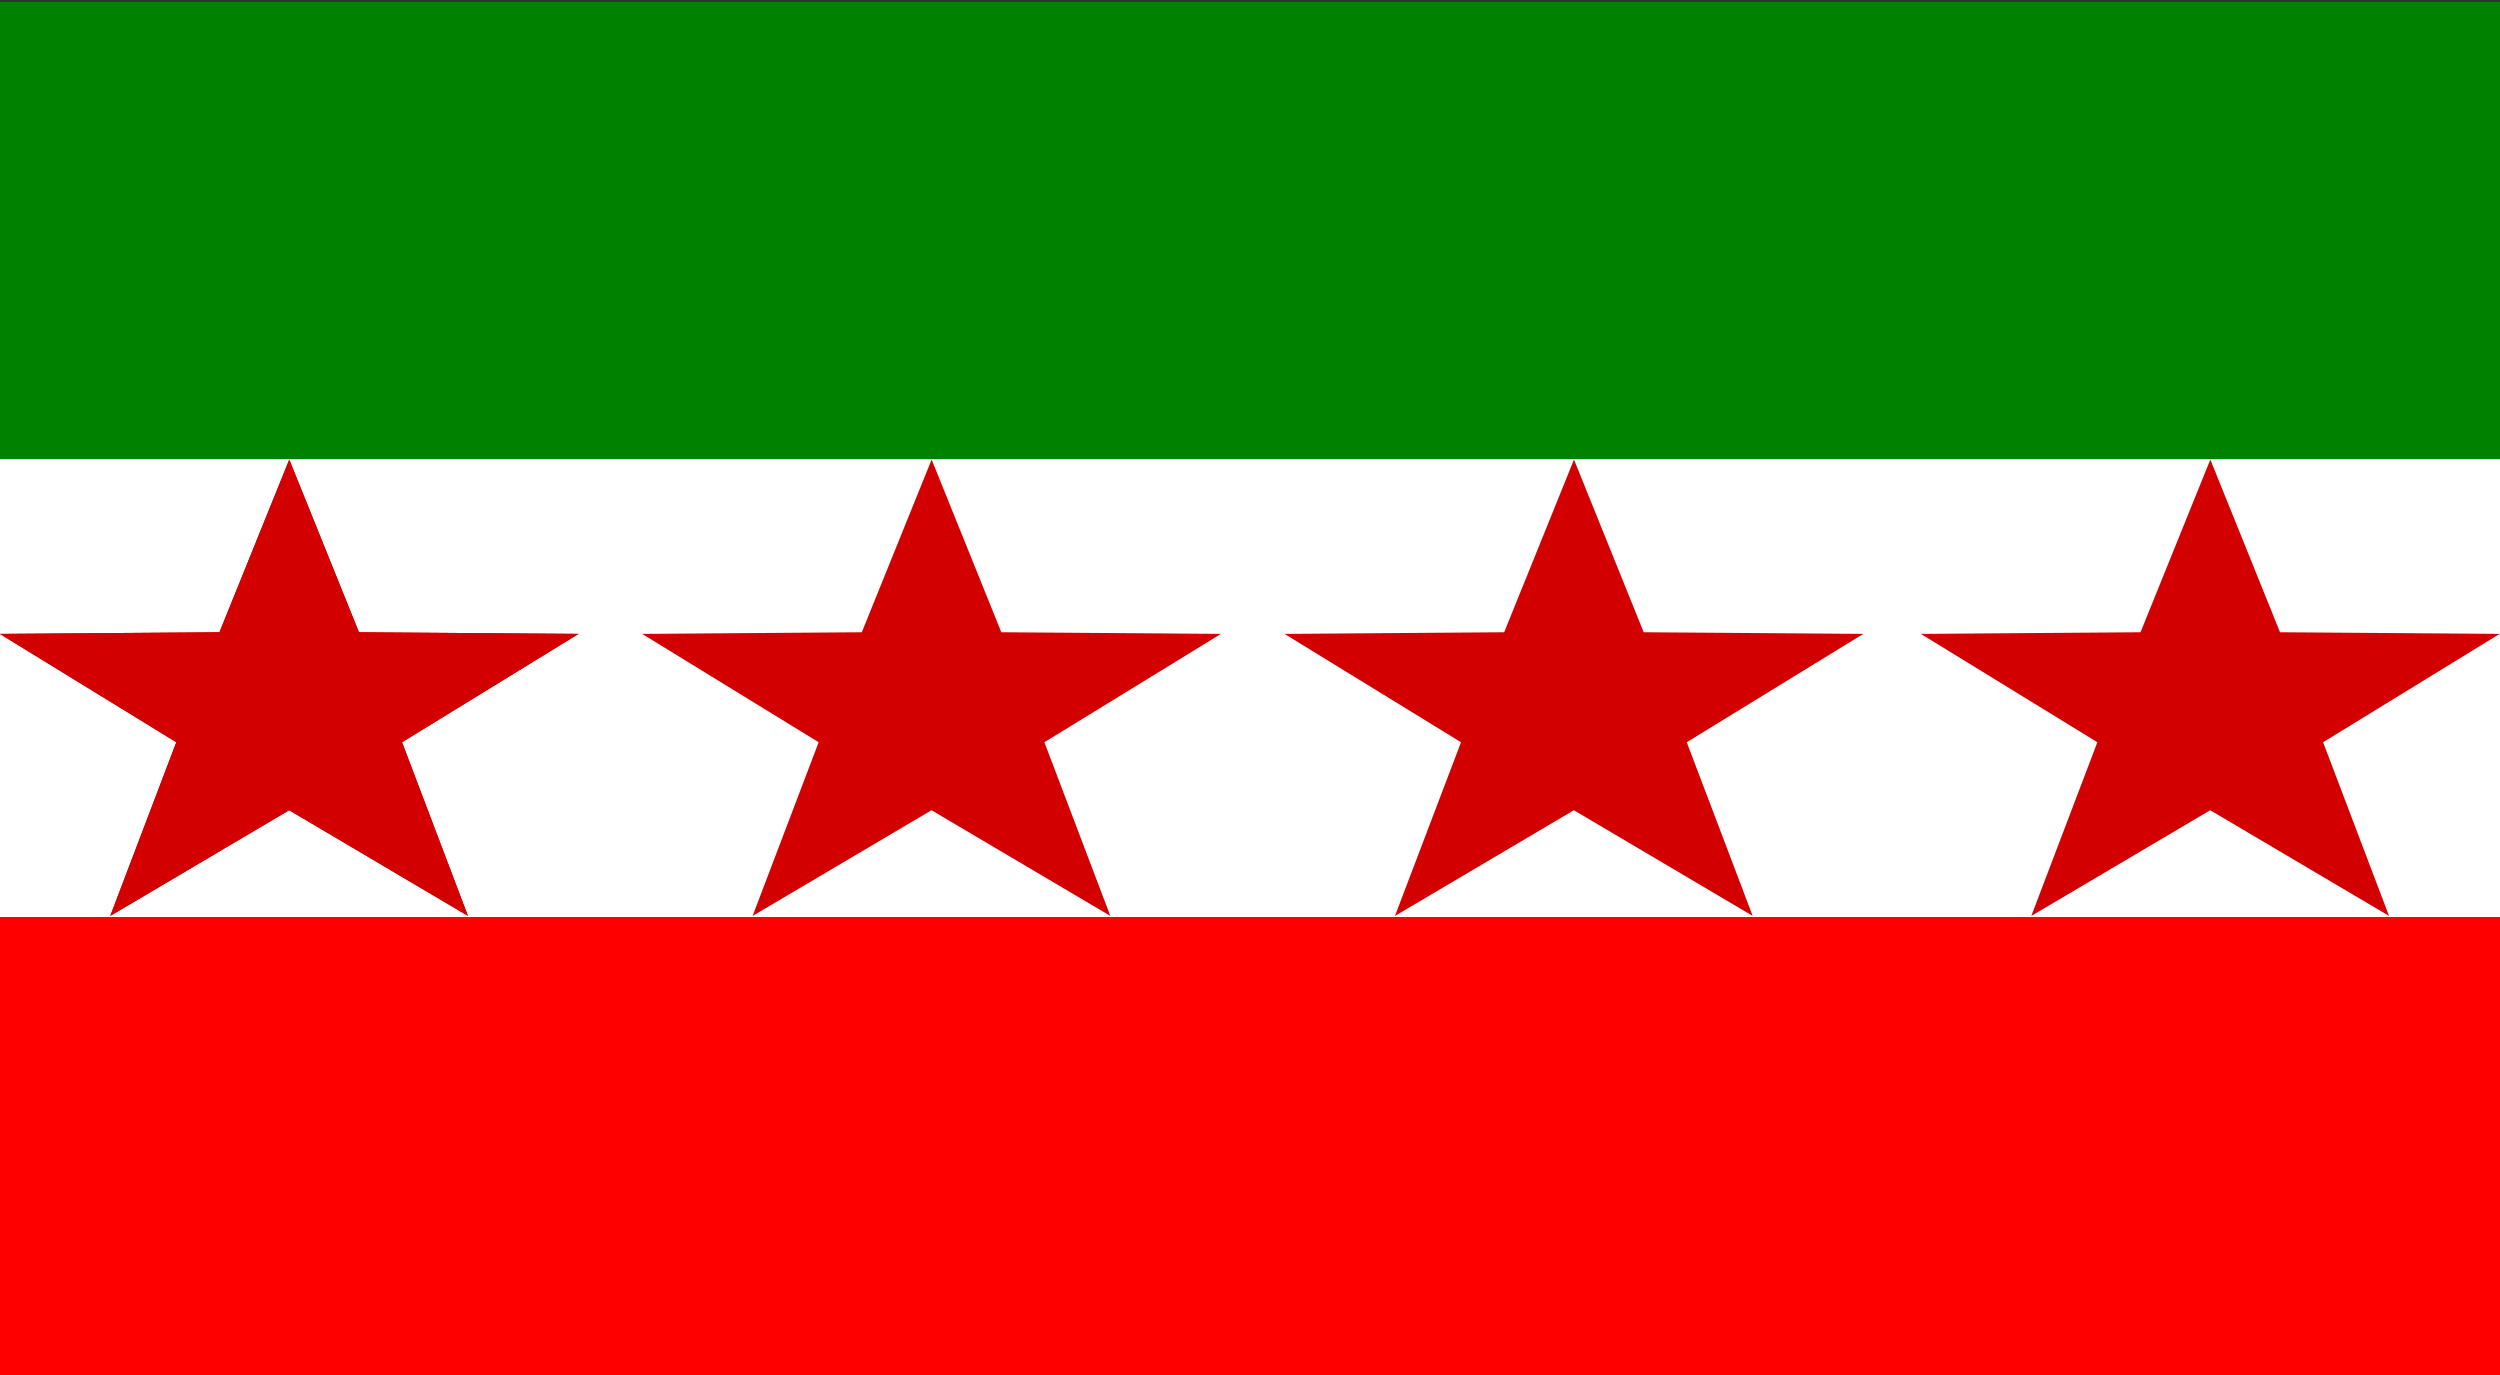 <?xml version="1.0" encoding="UTF-8" standalone="no"?>
<!-- Created with Inkscape (http://www.inkscape.org/) -->

<svg
   xmlns:dc="http://purl.org/dc/elements/1.1/"
   xmlns:cc="http://creativecommons.org/ns#"
   xmlns:rdf="http://www.w3.org/1999/02/22-rdf-syntax-ns#"
   xmlns:svg="http://www.w3.org/2000/svg"
   xmlns="http://www.w3.org/2000/svg"
   xmlns:sodipodi="http://sodipodi.sourceforge.net/DTD/sodipodi-0.dtd"
   xmlns:inkscape="http://www.inkscape.org/namespaces/inkscape"
   width="1080"
   height="594"
   id="svg2"
   version="1.1"
   inkscape:version="0.48.5 r10040"
   sodipodi:docname="National People's Party Flag.svg">
  <rect width="100%" height="100%" fill="#333333" stroke="none"/>
  <title
     id="title4047">National People's Party Flag</title>
  <defs
     id="defs4" />
  <sodipodi:namedview
     id="base"
     pagecolor="#ffffff"
     bordercolor="#2dc807"
     borderopacity="1"
     inkscape:pageopacity="0.0"
     inkscape:pageshadow="2"
     inkscape:zoom="45.254834"
     inkscape:cx="43.183253"
     inkscape:cy="395.68531"
     inkscape:document-units="px"
     inkscape:current-layer="layer1"
     showgrid="false"
     width="160px"
     borderlayer="false"
     inkscape:window-width="1366"
     inkscape:window-height="710"
     inkscape:window-x="0"
     inkscape:window-y="0"
     inkscape:window-maximized="1" />
  <g
     inkscape:label="Franjas"
     inkscape:groupmode="layer"
     id="layer1"
     transform="translate(0,-458.362)">
    <rect
       style="fill:#fe0000;fill-opacity:1;fill-rule:nonzero;stroke:none"
       id="rect2993"
       width="1080"
       height="197.802"
       x="0"
       y="854.56" />
    <rect
       style="fill:#f00000;fill-opacity:0;fill-rule:nonzero;stroke:none"
       id="rect2993-7"
       width="1080"
       height="197.802"
       x="0"
       y="657.047" />
    <rect
       style="fill:#008200;fill-opacity:1;fill-rule:nonzero;stroke:none"
       id="rect2993-7-6"
       width="1080"
       height="197.802"
       x="0"
       y="459.247" />
    <rect
       style="fill:#ffffff;fill-opacity:1;fill-rule:nonzero;stroke:none"
       id="rect2993-1"
       width="1080"
       height="197.802"
       x="0"
       y="656.716" />
  </g>
  <g
     inkscape:groupmode="layer"
     id="layer2"
     inkscape:label="Estrellas">
    <path
       sodipodi:type="star"
       style="fill:#d20000;fill-opacity:1;fill-rule:nonzero;stroke:none"
       id="path3820"
       sodipodi:sides="5"
       sodipodi:cx="119.198"
       sodipodi:cy="219.23341"
       sodipodi:r1="200.68504"
       sodipodi:r2="78.267166"
       sodipodi:arg1="0.95347252"
       sodipodi:arg2="1.5817911"
       inkscape:flatsided="false"
       inkscape:rounded="0"
       inkscape:randomized="0"
       d="M 235.366,382.878 118.337,297.496 -0.54,380.284 44.5,242.599 -70.971,155.124 73.893,155.412 121.404,18.561 l 44.491,137.863 144.835,2.897 -117.367,84.916 z"
       inkscape:transform-center-x="10.028755"
       inkscape:transform-center-y="-3.7589145"
       transform="matrix(0.655,-0.006,0.007,0.543,45.316,189.186)" />
    <path
       sodipodi:type="star"
       style="fill:#d20000;fill-opacity:1;fill-rule:nonzero;stroke:none"
       id="path3820-5"
       sodipodi:sides="5"
       sodipodi:cx="119.198"
       sodipodi:cy="219.23341"
       sodipodi:r1="200.68504"
       sodipodi:r2="78.267166"
       sodipodi:arg1="0.95347252"
       sodipodi:arg2="1.5817911"
       inkscape:flatsided="false"
       inkscape:rounded="0"
       inkscape:randomized="0"
       d="M 235.366,382.878 118.337,297.496 -0.54,380.284 44.5,242.599 -70.971,155.124 73.893,155.412 121.404,18.561 l 44.491,137.863 144.835,2.897 -117.367,84.916 z"
       inkscape:transform-center-x="10.028755"
       inkscape:transform-center-y="-3.7589145"
       transform="matrix(0.655,-0.006,0.007,0.543,322.816,189.186)" />
    <path
       sodipodi:type="star"
       style="fill:#d20000;fill-opacity:1;fill-rule:nonzero;stroke:none"
       id="path3820-5-3"
       sodipodi:sides="5"
       sodipodi:cx="119.198"
       sodipodi:cy="219.23341"
       sodipodi:r1="200.68504"
       sodipodi:r2="78.267166"
       sodipodi:arg1="0.95347252"
       sodipodi:arg2="1.5817911"
       inkscape:flatsided="false"
       inkscape:rounded="0"
       inkscape:randomized="0"
       d="M 235.366,382.878 118.337,297.496 -0.54,380.284 44.5,242.599 -70.971,155.124 73.893,155.412 121.404,18.561 l 44.491,137.863 144.835,2.897 -117.367,84.916 z"
       inkscape:transform-center-x="10.028755"
       inkscape:transform-center-y="-3.7589145"
       transform="matrix(0.655,-0.006,0.007,0.543,600.316,189.186)" />
    <path
       sodipodi:type="star"
       style="fill:#d20000;fill-opacity:1;fill-rule:nonzero;stroke:none"
       id="path3820-5-3-2"
       sodipodi:sides="5"
       sodipodi:cx="119.198"
       sodipodi:cy="219.23341"
       sodipodi:r1="200.68504"
       sodipodi:r2="78.267166"
       sodipodi:arg1="0.95347252"
       sodipodi:arg2="1.5817911"
       inkscape:flatsided="false"
       inkscape:rounded="0"
       inkscape:randomized="0"
       d="M 235.366,382.878 118.337,297.496 -0.54,380.284 44.5,242.599 -70.971,155.124 73.893,155.412 121.404,18.561 l 44.491,137.863 144.835,2.897 -117.367,84.916 z"
       inkscape:transform-center-x="10.028755"
       inkscape:transform-center-y="-3.7589145"
       transform="matrix(0.655,-0.006,0.007,0.543,45.316,189.186)" />
    <path
       sodipodi:type="star"
       style="fill:#d20000;fill-opacity:1;fill-rule:nonzero;stroke:none"
       id="path3820-5-3-29"
       sodipodi:sides="5"
       sodipodi:cx="119.198"
       sodipodi:cy="219.23341"
       sodipodi:r1="200.68504"
       sodipodi:r2="78.267166"
       sodipodi:arg1="0.95347252"
       sodipodi:arg2="1.5817911"
       inkscape:flatsided="false"
       inkscape:rounded="0"
       inkscape:randomized="0"
       d="M 235.366,382.878 118.337,297.496 -0.54,380.284 44.5,242.599 -70.971,155.124 73.893,155.412 121.404,18.561 l 44.491,137.863 144.835,2.897 -117.367,84.916 z"
       inkscape:transform-center-x="10.028755"
       inkscape:transform-center-y="-3.7589145"
       transform="matrix(0.655,-0.006,0.007,0.543,875.216,189.186)" />
  </g>
</svg>
